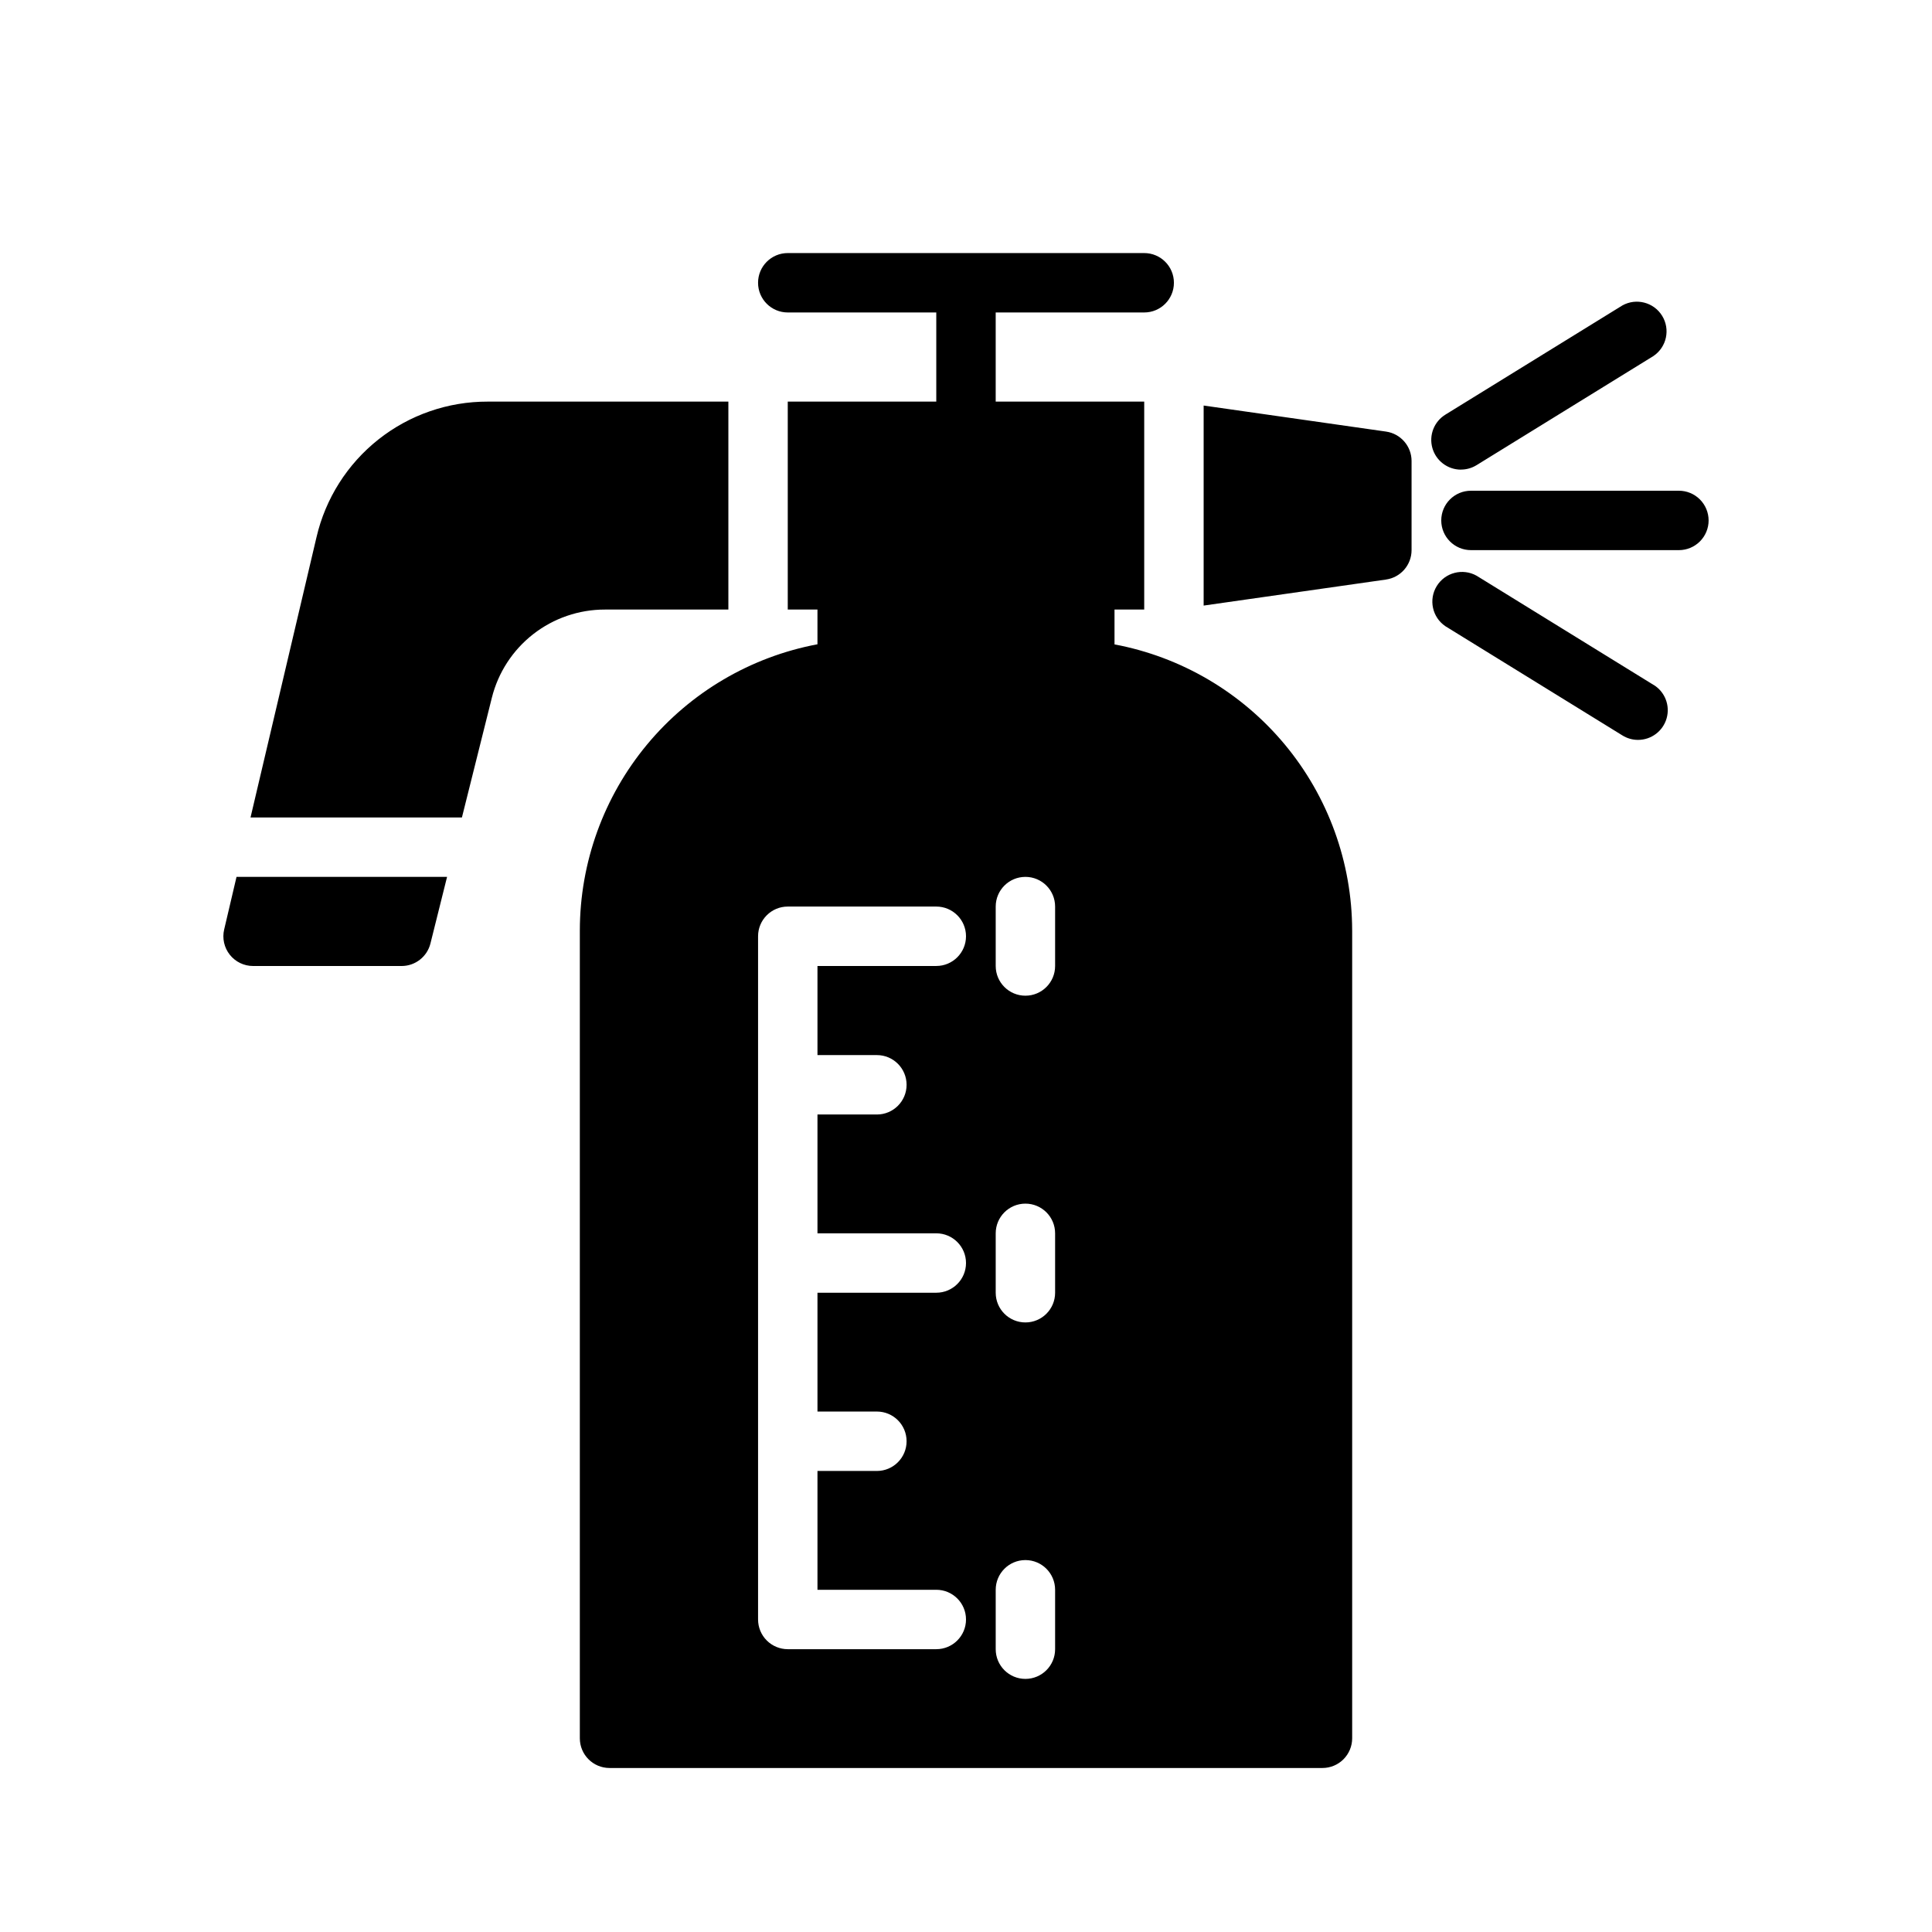 <?xml version="1.0" encoding="UTF-8"?>
<!-- Uploaded to: ICON Repo, www.svgrepo.com, Generator: ICON Repo Mixer Tools -->
<svg fill="#000000" width="800px" height="800px" version="1.1" viewBox="144 144 512 512" xmlns="http://www.w3.org/2000/svg">
 <path d="m596.8 281.92c0 2.09-0.832 4.09-2.309 5.566-1.477 1.477-3.477 2.305-5.566 2.305h-55.102c-4.348 0-7.875-3.523-7.875-7.871 0-4.348 3.527-7.871 7.875-7.871h55.105-0.004c2.09 0 4.09 0.828 5.566 2.305 1.477 1.477 2.309 3.481 2.309 5.566zm-65.621-13.477c1.457 0 2.883-0.406 4.125-1.172l46.902-28.938h-0.004c3.488-2.371 4.492-7.062 2.277-10.648-2.215-3.586-6.863-4.793-10.543-2.734l-46.902 28.938h0.004c-3 1.848-4.402 5.461-3.441 8.852 0.965 3.387 4.059 5.723 7.582 5.719zm51.027 57.062-46.902-28.938c-3.68-2.055-8.328-0.852-10.543 2.734-2.215 3.586-1.211 8.281 2.277 10.648l46.93 28.953c1.238 0.77 2.668 1.176 4.125 1.176 3.523 0 6.617-2.336 7.582-5.723 0.961-3.387-0.441-7-3.441-8.852zm-245.18-19.969v-55.105h-63.766c-10.52-0.031-20.738 3.508-28.98 10.035-8.246 6.531-14.031 15.668-16.41 25.918l-17.48 74.254h56.023l7.934-31.738c1.672-6.68 5.527-12.609 10.957-16.844 5.43-4.234 12.121-6.527 19.004-6.519zm-133.62 84.789c-0.551 2.34 0 4.805 1.492 6.691 1.496 1.887 3.769 2.984 6.176 2.984h39.359c3.609 0 6.758-2.457 7.637-5.961l4.406-17.656h-55.797zm307.92-131.95-48.348-6.902v53.012l48.352-6.902-0.004-0.004c3.875-0.555 6.754-3.875 6.754-7.793v-23.613c0-3.918-2.879-7.238-6.754-7.797zm-8.988 132.17v214.12c0 2.086-0.832 4.09-2.309 5.566-1.473 1.477-3.477 2.305-5.566 2.305h-188.93c-4.348 0-7.871-3.523-7.871-7.871v-214.12c0.027-17.992 6.332-35.41 17.828-49.25 11.496-13.84 27.465-23.23 45.145-26.555v-9.211h-7.871v-55.105h39.359v-23.617h-39.359c-4.348 0-7.871-3.523-7.871-7.871s3.523-7.871 7.871-7.871h94.465c4.348 0 7.871 3.523 7.871 7.871s-3.523 7.871-7.871 7.871h-39.359v23.617h39.359v55.105h-7.871v9.242c17.676 3.324 33.637 12.711 45.137 26.543 11.496 13.836 17.805 31.246 17.84 49.23zm-141.7 33.062v-23.613h31.488c4.348 0 7.875-3.527 7.875-7.875s-3.527-7.871-7.875-7.871h-39.359c-4.348 0-7.871 3.523-7.871 7.871v181.06c0 2.086 0.828 4.09 2.305 5.566 1.477 1.477 3.481 2.305 5.566 2.305h39.359c4.348 0 7.875-3.523 7.875-7.871s-3.527-7.871-7.875-7.871h-31.488v-31.488h15.746c4.348 0 7.871-3.527 7.871-7.875 0-4.348-3.523-7.871-7.871-7.871h-15.746v-31.488h31.488c4.348 0 7.875-3.523 7.875-7.871s-3.527-7.871-7.875-7.871h-31.488v-31.488h15.746c4.348 0 7.871-3.523 7.871-7.871 0-4.348-3.523-7.875-7.871-7.875zm62.977 141.7v0.004c0-4.348-3.523-7.875-7.871-7.875-4.348 0-7.871 3.527-7.871 7.875v15.742c0 4.348 3.523 7.871 7.871 7.871 4.348 0 7.871-3.523 7.871-7.871zm0-94.465v0.004c0-4.348-3.523-7.871-7.871-7.871-4.348 0-7.871 3.523-7.871 7.871v15.742c0 4.348 3.523 7.871 7.871 7.871 4.348 0 7.871-3.523 7.871-7.871zm0-86.594v0.004c0-4.348-3.523-7.871-7.871-7.871-4.348 0-7.871 3.523-7.871 7.871v15.746c0 4.348 3.523 7.871 7.871 7.871 4.348 0 7.871-3.523 7.871-7.871z"/>
</svg>